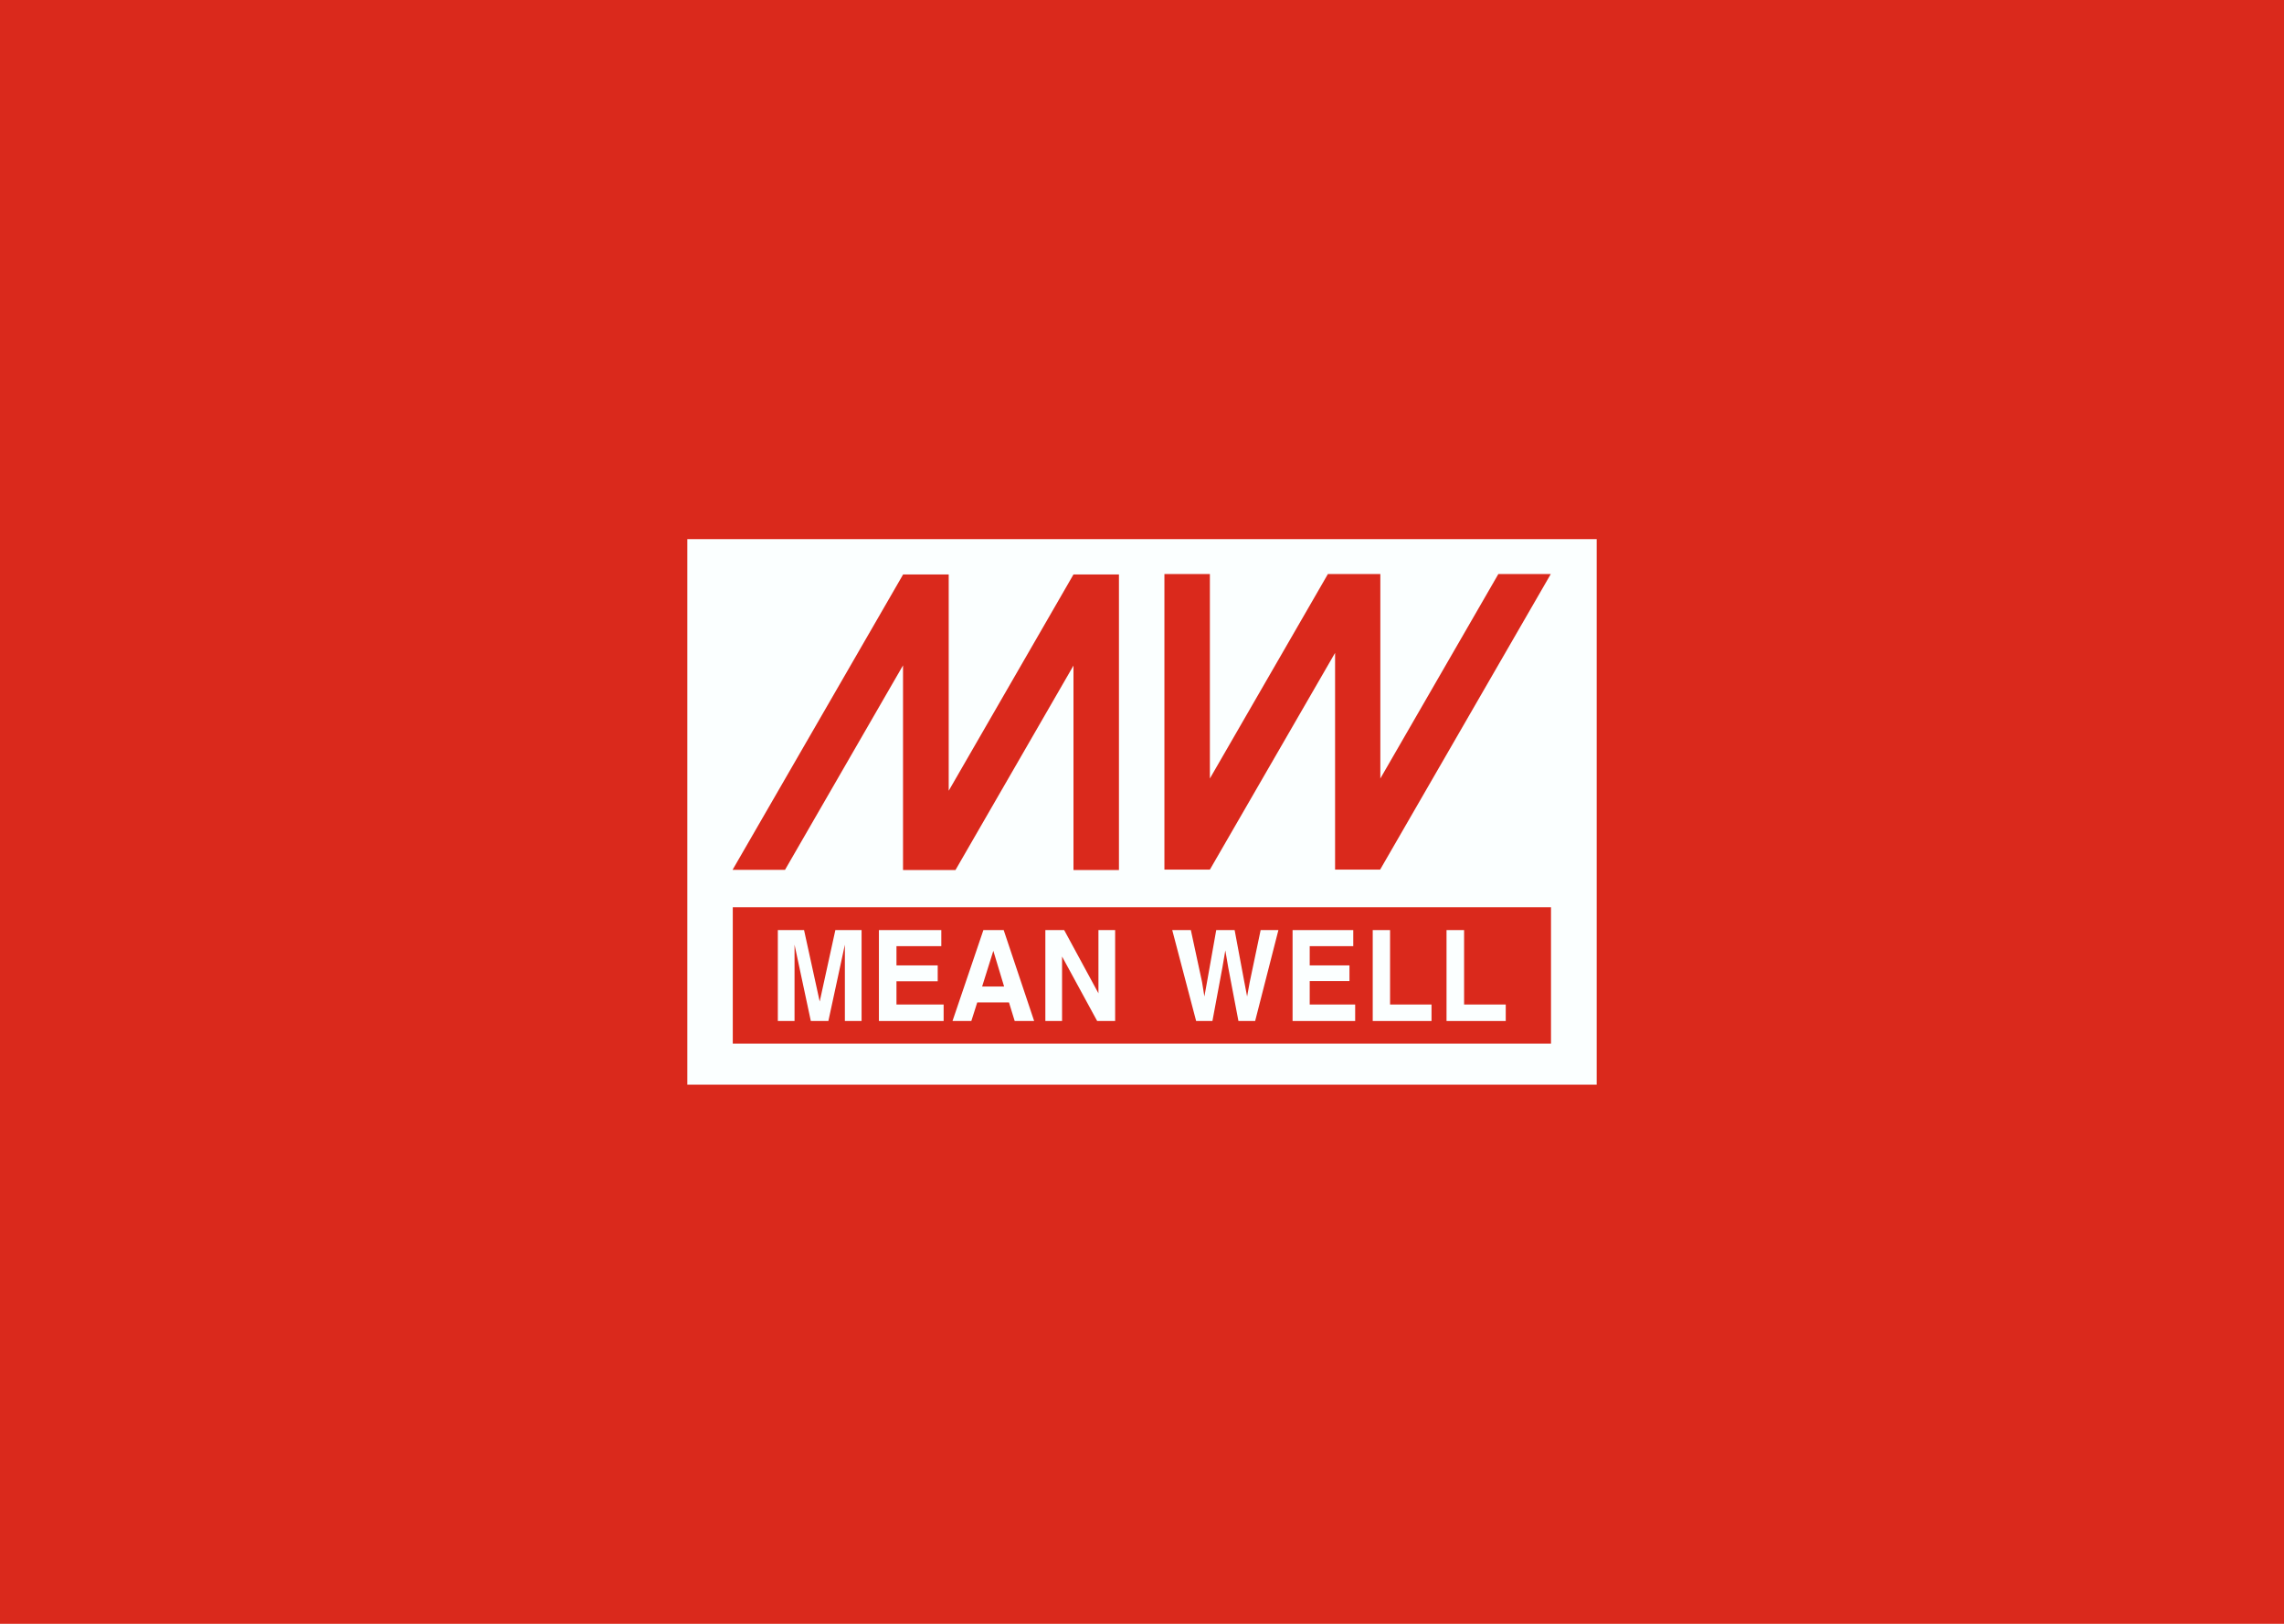 <?xml version="1.0" encoding="UTF-8"?>
<svg id="Capa_1" data-name="Capa 1" xmlns="http://www.w3.org/2000/svg" version="1.1" viewBox="0 0 1080 768">
  <defs>
    <style>
      .cls-1 {
        fill: #da291c;
      }

      .cls-1, .cls-2 {
        stroke-width: 0px;
      }

      .cls-2 {
        fill: #fbffff;
        fill-rule: evenodd;
      }
    </style>
  </defs>
  <rect class="cls-1" y="0" width="1080" height="768"/>
  <rect class="cls-1" x="33.2" y="907.2" width="1080" height="768"/>
  <g>
    <path class="cls-2" d="M325,255v258h430V255h-430ZM427.1,271.7h21.5v102.3l59-102.3h21.5v139.8h-21.5v-96.7l-55.8,96.7h-24.8v-.2c0,0,0-96.6,0-96.6l-55.8,96.7h-24.8l80.7-139.8h0ZM733.4,493.6h-386.9v-64.5h386.9v64.5ZM652.8,411.3h-21.5v-102.5l-59.2,102.5h-21.5v-139.8h21.5v96.7l55.8-96.7h24.8v96.7l55.8-96.7h24.8l-80.7,139.8h0Z"/>
    <polygon class="cls-2" points="563.1 439.9 568.4 464.5 569.5 471.3 570.7 464.7 575.1 439.9 583.8 439.9 588.4 464.5 589.7 471.3 590.9 464.7 596.1 439.9 604.5 439.9 593.5 482.9 585.6 482.9 580.8 457.7 579.4 449.5 578 457.7 573.3 482.9 565.6 482.9 554.3 439.9 563.1 439.9 563.1 439.9"/>
    <polygon class="cls-2" points="639.9 447.5 619.3 447.5 619.3 456.6 638.1 456.6 638.1 464 619.3 464 619.3 475.1 640.8 475.1 640.8 482.9 611.2 482.9 611.2 439.9 639.9 439.9 639.9 447.5 639.9 447.5"/>
    <polygon class="cls-2" points="649.1 439.9 657.3 439.9 657.3 475.1 676.9 475.1 676.9 482.9 649.1 482.9 649.1 439.9 649.1 439.9"/>
    <polygon class="cls-2" points="684 439.9 692.3 439.9 692.3 475.1 712 475.1 712 482.9 684 482.9 684 439.9 684 439.9"/>
    <path class="cls-2" d="M395.2,439.9h12.2v43h-7.9v-36.1l-7.8,36.1h-8.3l-7.7-36.1v36.1h-7.9v-43h12.4l7.4,33.8,7.4-33.8h0Z"/>
    <polygon class="cls-2" points="445.1 447.5 423.9 447.5 423.9 456.6 443.4 456.6 443.4 464.1 423.9 464.1 423.9 475.1 446.2 475.1 446.2 482.9 415.6 482.9 415.6 439.9 445.1 439.9 445.1 447.5 445.1 447.5"/>
    <path class="cls-2" d="M469.7,449.7l5.1,16.9h-10.4l5.3-16.9h0ZM450.3,482.9h9l2.8-8.8h15l2.7,8.8h9.2l-14.4-43h-9.6l-14.6,43h0Z"/>
    <polygon class="cls-2" points="494.3 439.9 503.2 439.9 519.4 469.8 519.4 439.9 527.3 439.9 527.3 482.9 518.8 482.9 502.2 452.4 502.2 482.9 494.3 482.9 494.3 439.9 494.3 439.9"/>
  </g>
</svg>